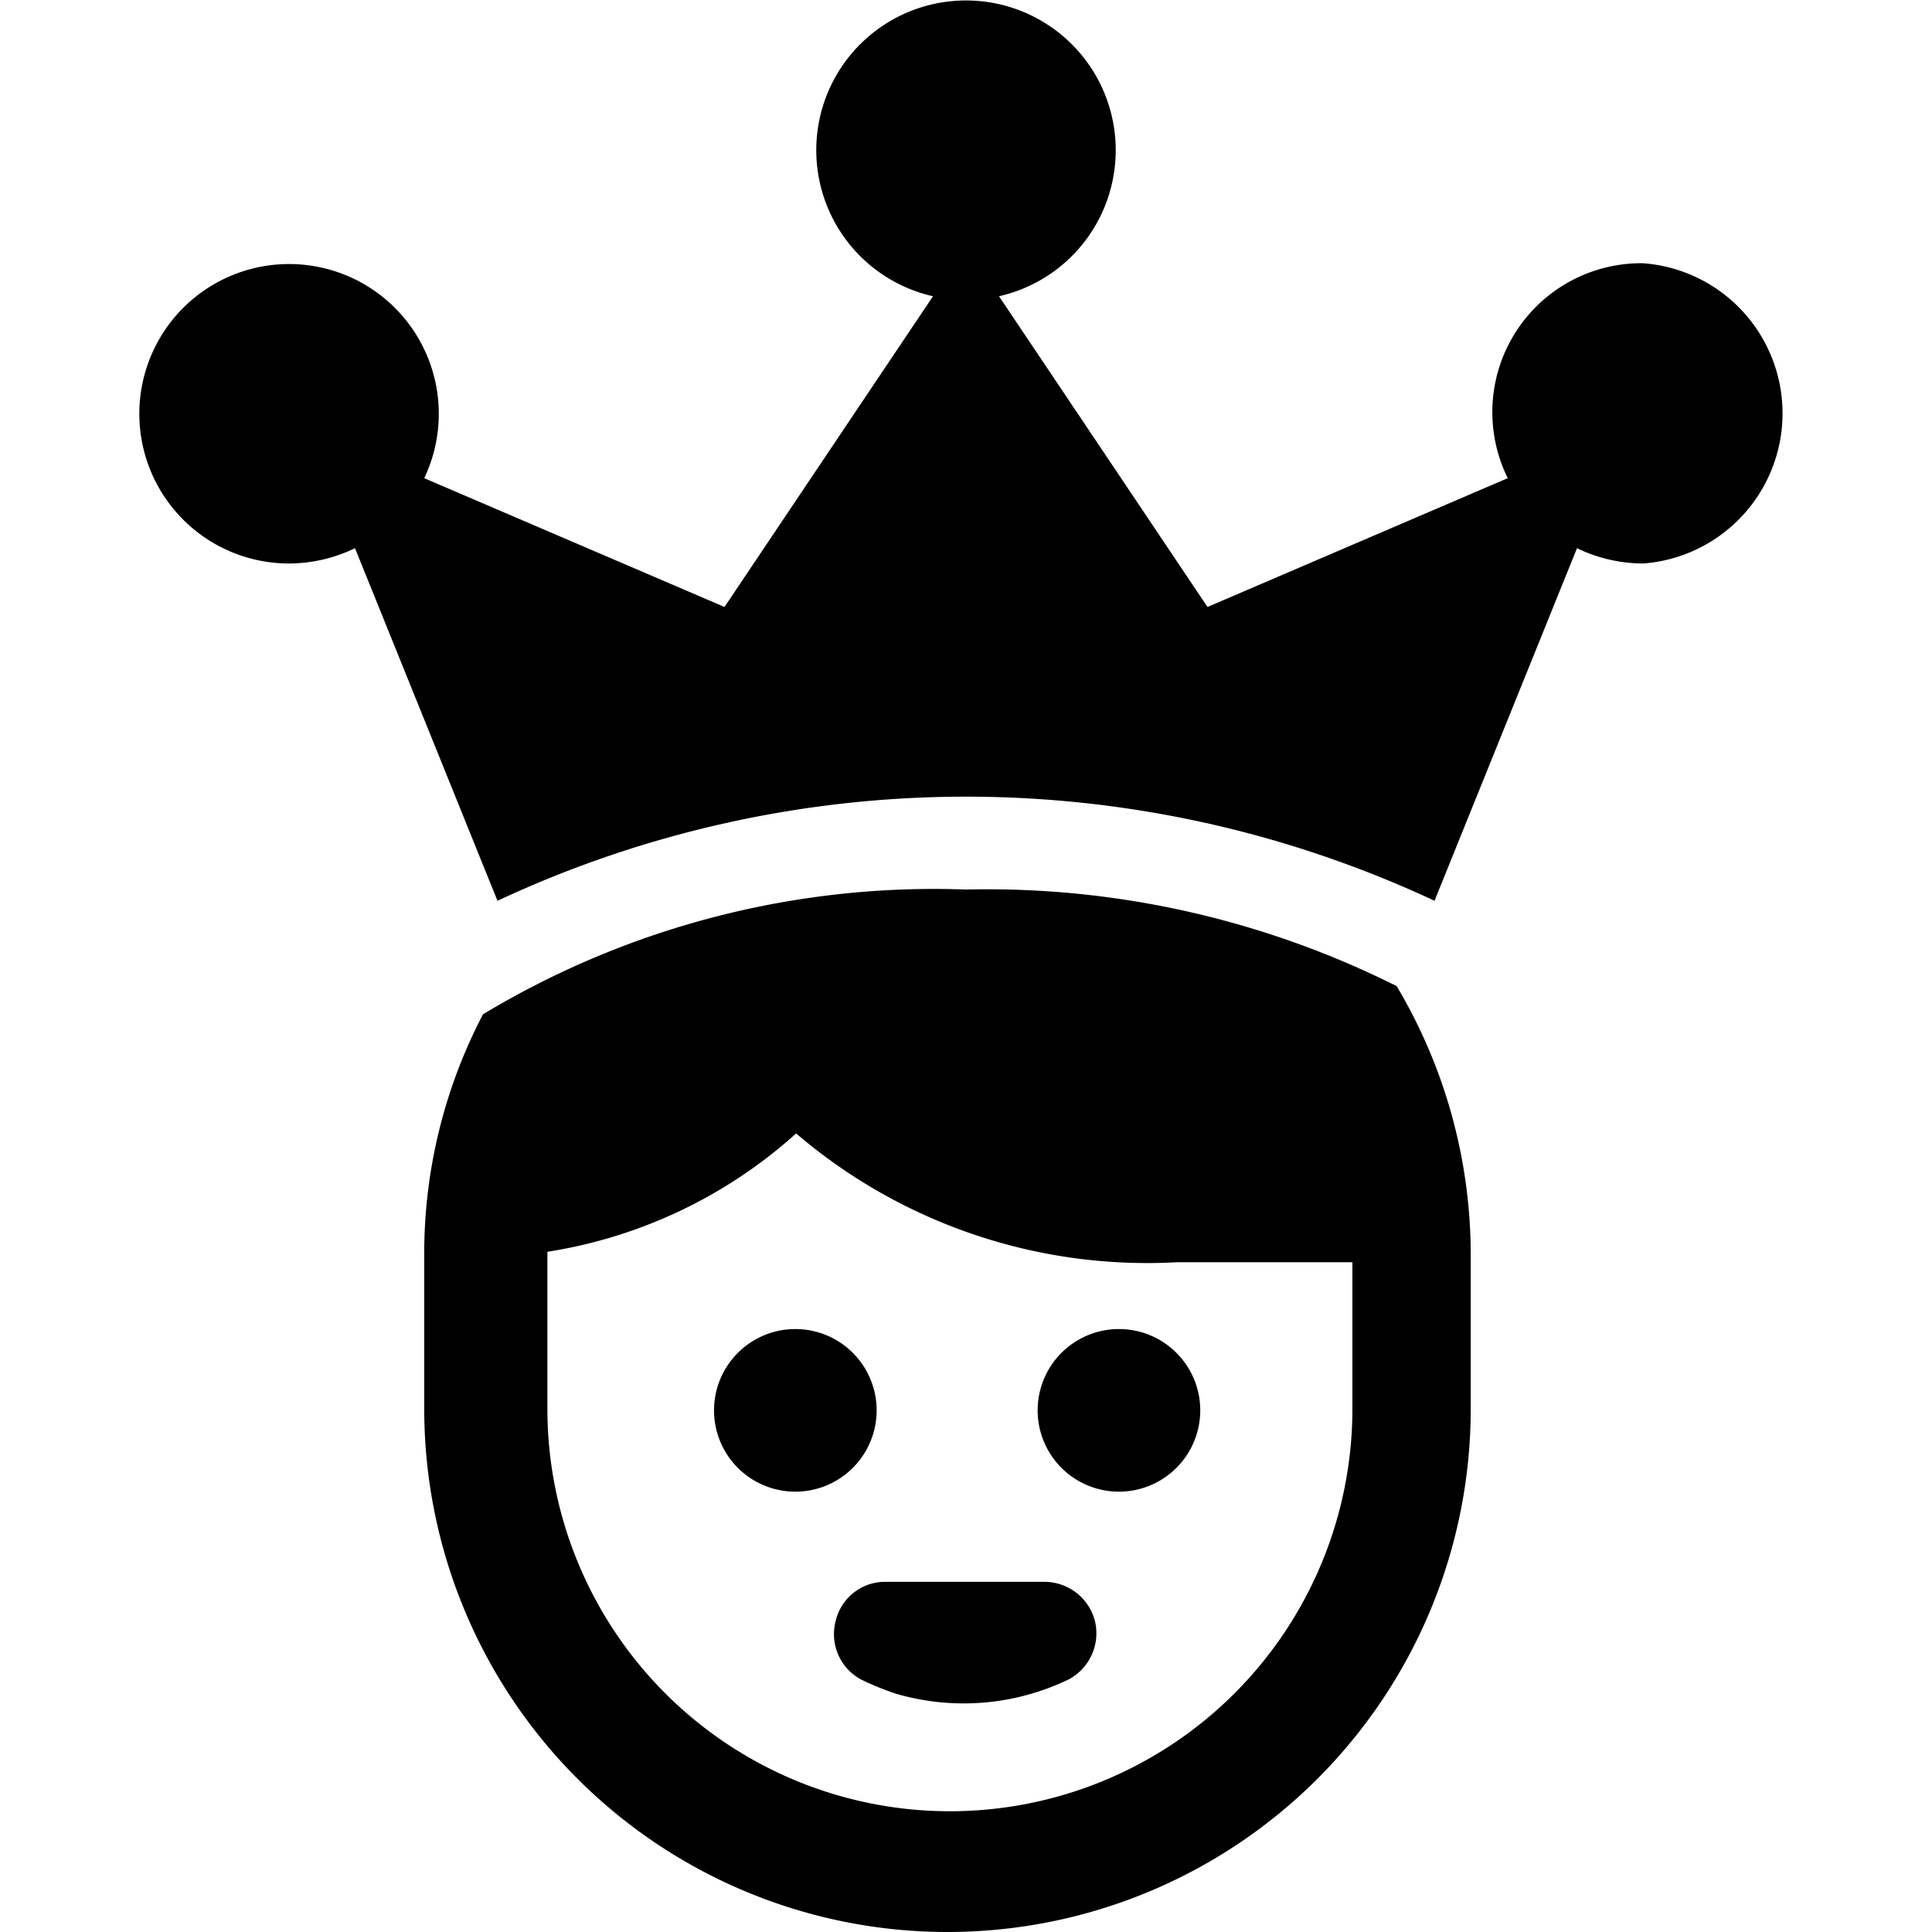 <svg xmlns="http://www.w3.org/2000/svg" viewBox="0 0 24 24"><g><g><path d="M12 11.05a10.86 10.86 0 0 0 -6 1.55 6.41 6.41 0 0 0 -0.73 3v1.9a6.5 6.5 0 0 0 13 0v-1.92a6.53 6.53 0 0 0 -0.92 -3.33 11.36 11.36 0 0 0 -5.35 -1.2Zm4.8 6.45a5 5 0 0 1 -10 0v-1.95a6 6 0 0 0 3.09 -1.47 6.71 6.71 0 0 0 4.73 1.6h2.18Z" fill="#000000" stroke-width="1"></path><path d="M12.89 17.52a1.01 1.01 0 1 0 2.02 0 1.01 1.01 0 1 0 -2.02 0" fill="#000000" stroke-width="1"></path><path d="M8.87 17.52a1.01 1.01 0 1 0 2.02 0 1.01 1.01 0 1 0 -2.02 0" fill="#000000" stroke-width="1"></path><path d="M13.28 20.86a0.65 0.65 0 0 0 0.32 -0.73 0.65 0.65 0 0 0 -0.63 -0.48H11a0.63 0.63 0 0 0 -0.62 0.49 0.64 0.64 0 0 0 0.31 0.72 3.38 3.38 0 0 0 0.44 0.18 3 3 0 0 0 2.15 -0.18Z" fill="#000000" stroke-width="1"></path></g><path d="M20.41 3.27a1.85 1.85 0 0 0 -1.68 2.67L15 7.54l-2.59 -3.86a1.86 1.86 0 1 0 -0.82 0L9 7.54l-3.73 -1.6A1.86 1.86 0 1 0 3.59 7a1.9 1.9 0 0 0 0.82 -0.19l1.77 4.38a13.74 13.74 0 0 1 11.64 0l1.77 -4.38a1.9 1.9 0 0 0 0.82 0.19 1.87 1.87 0 0 0 0 -3.73Z" fill="#000000" stroke-width="1"></path></g></svg>